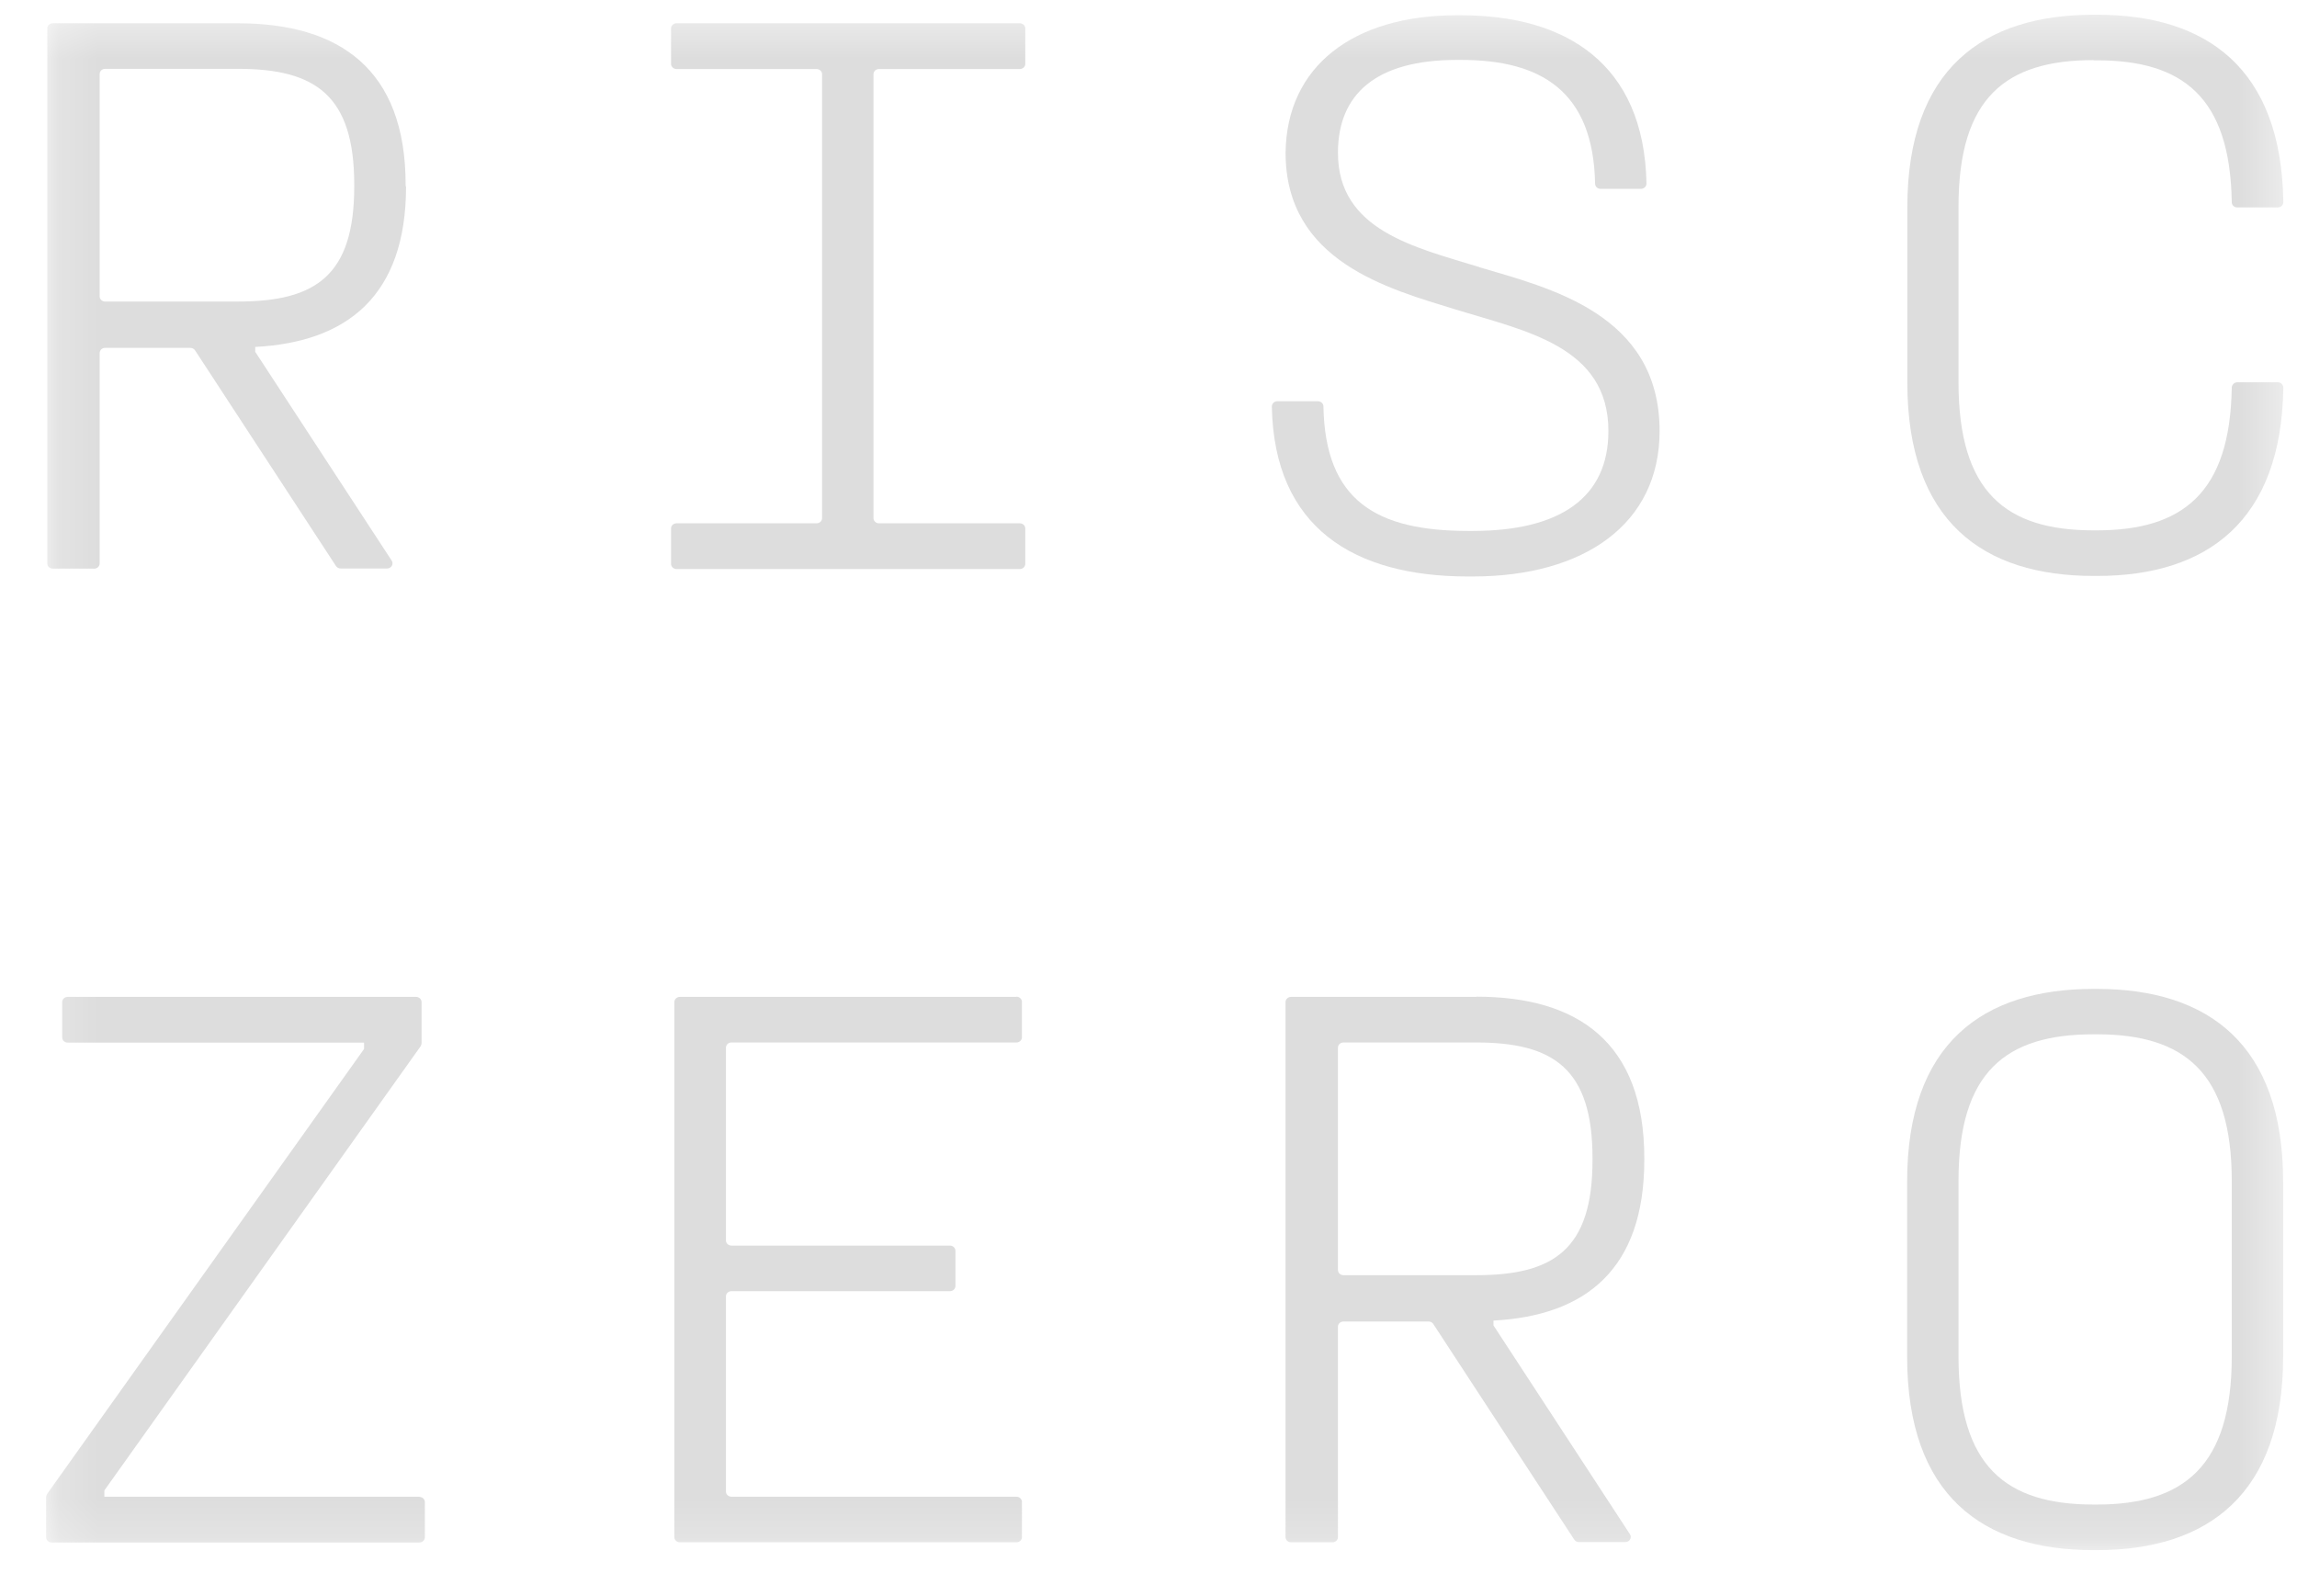 <svg width="59" height="41" viewBox="0 0 59 41" fill="none" xmlns="http://www.w3.org/2000/svg">
<g clip-path="url(#clip0_714_8809)">
<g clip-path="url(#clip1_714_8809)">
<mask id="mask0_714_8809" style="mask-type:luminance" maskUnits="userSpaceOnUse" x="1" y="0" width="58" height="40">
<path d="M58.649 0.378H1.185V39.815H58.649V0.378Z" fill="white"/>
</mask>
<g mask="url(#mask0_714_8809)">
<path d="M10.419 4.788V4.745C10.419 1.768 8.707 0.598 6.112 0.598H1.356C1.28 0.598 1.215 0.655 1.215 0.731V14.473C1.215 14.544 1.275 14.606 1.356 14.606H2.419C2.495 14.606 2.56 14.549 2.56 14.473V9.069C2.56 8.997 2.62 8.935 2.701 8.935H4.888C4.938 8.935 4.983 8.959 5.009 8.997L8.631 14.54C8.656 14.578 8.702 14.602 8.752 14.602H9.941C10.052 14.602 10.117 14.487 10.062 14.401L6.555 9.035V8.911C8.918 8.787 10.43 7.597 10.43 4.783L10.419 4.788ZM6.112 7.745H2.701C2.626 7.745 2.56 7.688 2.56 7.612V1.902C2.56 1.83 2.62 1.768 2.701 1.768H6.112C8.102 1.768 9.099 2.447 9.099 4.745V4.788C9.099 7.086 8.102 7.745 6.112 7.745Z" fill="#DDDDDD"/>
<path d="M26.194 0.598H17.377C17.302 0.598 17.236 0.655 17.236 0.731V1.639C17.236 1.711 17.297 1.773 17.377 1.773H20.975C21.05 1.773 21.116 1.83 21.116 1.907V13.307C21.116 13.379 21.055 13.441 20.975 13.441H17.377C17.302 13.441 17.236 13.498 17.236 13.574V14.482C17.236 14.554 17.297 14.616 17.377 14.616H26.194C26.27 14.616 26.335 14.559 26.335 14.482V13.574C26.335 13.503 26.275 13.441 26.194 13.441H22.577C22.501 13.441 22.436 13.383 22.436 13.307V1.907C22.436 1.835 22.496 1.773 22.577 1.773H26.194C26.27 1.773 26.335 1.716 26.335 1.639V0.731C26.335 0.66 26.275 0.598 26.194 0.598Z" fill="#DDDDDD"/>
<path d="M38.003 6.862C36.336 6.35 34.366 5.916 34.366 3.923C34.366 2.423 35.338 1.539 37.419 1.539H37.53C39.57 1.539 40.925 2.332 40.971 4.716C40.971 4.788 41.031 4.85 41.107 4.85H42.15C42.23 4.85 42.291 4.788 42.291 4.712C42.23 1.611 40.195 0.392 37.53 0.392H37.419C34.754 0.392 33.046 1.706 33.021 3.923C33.021 6.718 35.661 7.416 37.394 7.951C39.192 8.505 41.313 8.897 41.313 11.071C41.313 12.777 40.079 13.637 37.827 13.637H37.716C35.353 13.637 34.038 12.863 33.993 10.44C33.993 10.368 33.932 10.306 33.852 10.306H32.809C32.728 10.306 32.668 10.368 32.668 10.445C32.728 13.551 34.769 14.807 37.711 14.807H37.822C40.704 14.807 42.628 13.45 42.628 11.071C42.628 8.051 39.772 7.392 37.993 6.862H38.003Z" fill="#DDDDDD"/>
<path d="M53.772 1.549H53.858C56.055 1.549 57.284 2.485 57.324 5.194C57.324 5.266 57.385 5.328 57.465 5.328H58.508C58.589 5.328 58.649 5.266 58.649 5.189C58.599 1.759 56.684 0.378 53.863 0.378H53.778C50.941 0.378 48.991 1.773 48.991 5.328V9.824C48.991 13.398 50.941 14.793 53.778 14.793H53.863C56.684 14.793 58.599 13.393 58.649 9.958C58.649 9.881 58.584 9.819 58.508 9.819H57.465C57.39 9.819 57.329 9.881 57.324 9.953C57.284 12.667 56.055 13.622 53.858 13.622H53.772C51.52 13.622 50.306 12.638 50.306 9.824V5.304C50.306 2.509 51.52 1.544 53.772 1.544V1.549Z" fill="#DDDDDD"/>
<path d="M10.772 38.443H2.681V38.281L10.802 26.876C10.802 26.876 10.828 26.828 10.828 26.8V25.739C10.828 25.667 10.767 25.605 10.687 25.605H1.739C1.663 25.605 1.598 25.663 1.598 25.739V26.647C1.598 26.718 1.658 26.78 1.739 26.78H9.351V26.943L1.21 38.372C1.21 38.372 1.185 38.419 1.185 38.448V39.485C1.185 39.557 1.245 39.619 1.326 39.619H10.772C10.848 39.619 10.913 39.561 10.913 39.485V38.582C10.913 38.51 10.853 38.448 10.772 38.448V38.443Z" fill="#DDDDDD"/>
<path d="M26.108 25.605H17.462C17.387 25.605 17.321 25.663 17.321 25.739V39.48C17.321 39.552 17.382 39.614 17.462 39.614H26.108C26.183 39.614 26.249 39.556 26.249 39.48V38.577C26.249 38.505 26.188 38.443 26.108 38.443H18.787C18.712 38.443 18.646 38.386 18.646 38.309V33.297C18.646 33.226 18.707 33.164 18.787 33.164H24.4C24.475 33.164 24.541 33.106 24.541 33.03V32.127C24.541 32.055 24.48 31.993 24.4 31.993H18.787C18.712 31.993 18.646 31.936 18.646 31.859V26.91C18.646 26.838 18.707 26.776 18.787 26.776H26.108C26.183 26.776 26.249 26.718 26.249 26.642V25.734C26.249 25.663 26.188 25.6 26.108 25.6V25.605Z" fill="#DDDDDD"/>
<path d="M37.918 25.605H33.162C33.086 25.605 33.02 25.663 33.02 25.739V39.48C33.02 39.552 33.081 39.614 33.162 39.614H34.225C34.3 39.614 34.366 39.556 34.366 39.48V34.076C34.366 34.005 34.426 33.943 34.507 33.943H36.693C36.744 33.943 36.789 33.966 36.814 34.005L40.437 39.547C40.462 39.585 40.507 39.609 40.557 39.609H41.746C41.857 39.609 41.923 39.494 41.867 39.408L38.361 34.043V33.919C40.724 33.794 42.235 32.605 42.235 29.791V29.748C42.235 26.771 40.522 25.6 37.928 25.6L37.918 25.605ZM40.905 29.795C40.905 32.093 39.908 32.753 37.918 32.753H34.507C34.431 32.753 34.366 32.696 34.366 32.619V26.91C34.366 26.838 34.426 26.776 34.507 26.776H37.918C39.908 26.776 40.905 27.454 40.905 29.752V29.795Z" fill="#DDDDDD"/>
<path d="M53.858 25.4H53.773C50.936 25.4 48.986 26.795 48.986 30.35V34.846C48.986 38.419 50.936 39.815 53.773 39.815H53.858C56.715 39.815 58.644 38.376 58.644 34.846V30.35C58.644 26.819 56.715 25.4 53.858 25.4ZM57.324 34.846C57.324 37.66 56.09 38.644 53.858 38.644H53.773C51.52 38.644 50.306 37.66 50.306 34.846V30.326C50.306 27.531 51.52 26.566 53.773 26.566H53.858C56.09 26.566 57.324 27.531 57.324 30.326V34.846Z" fill="#DDDDDD"/>
</g>
</g>
</g>
<defs>
<clipPath id="clip0_714_8809">
<rect width="58" height="40" fill="white" transform="translate(0.903 0.096)"/>
</clipPath>
<clipPath id="clip1_714_8809">
<rect width="58" height="40" fill="white" transform="translate(0.903 0.096)"/>
</clipPath>
</defs>
</svg>
